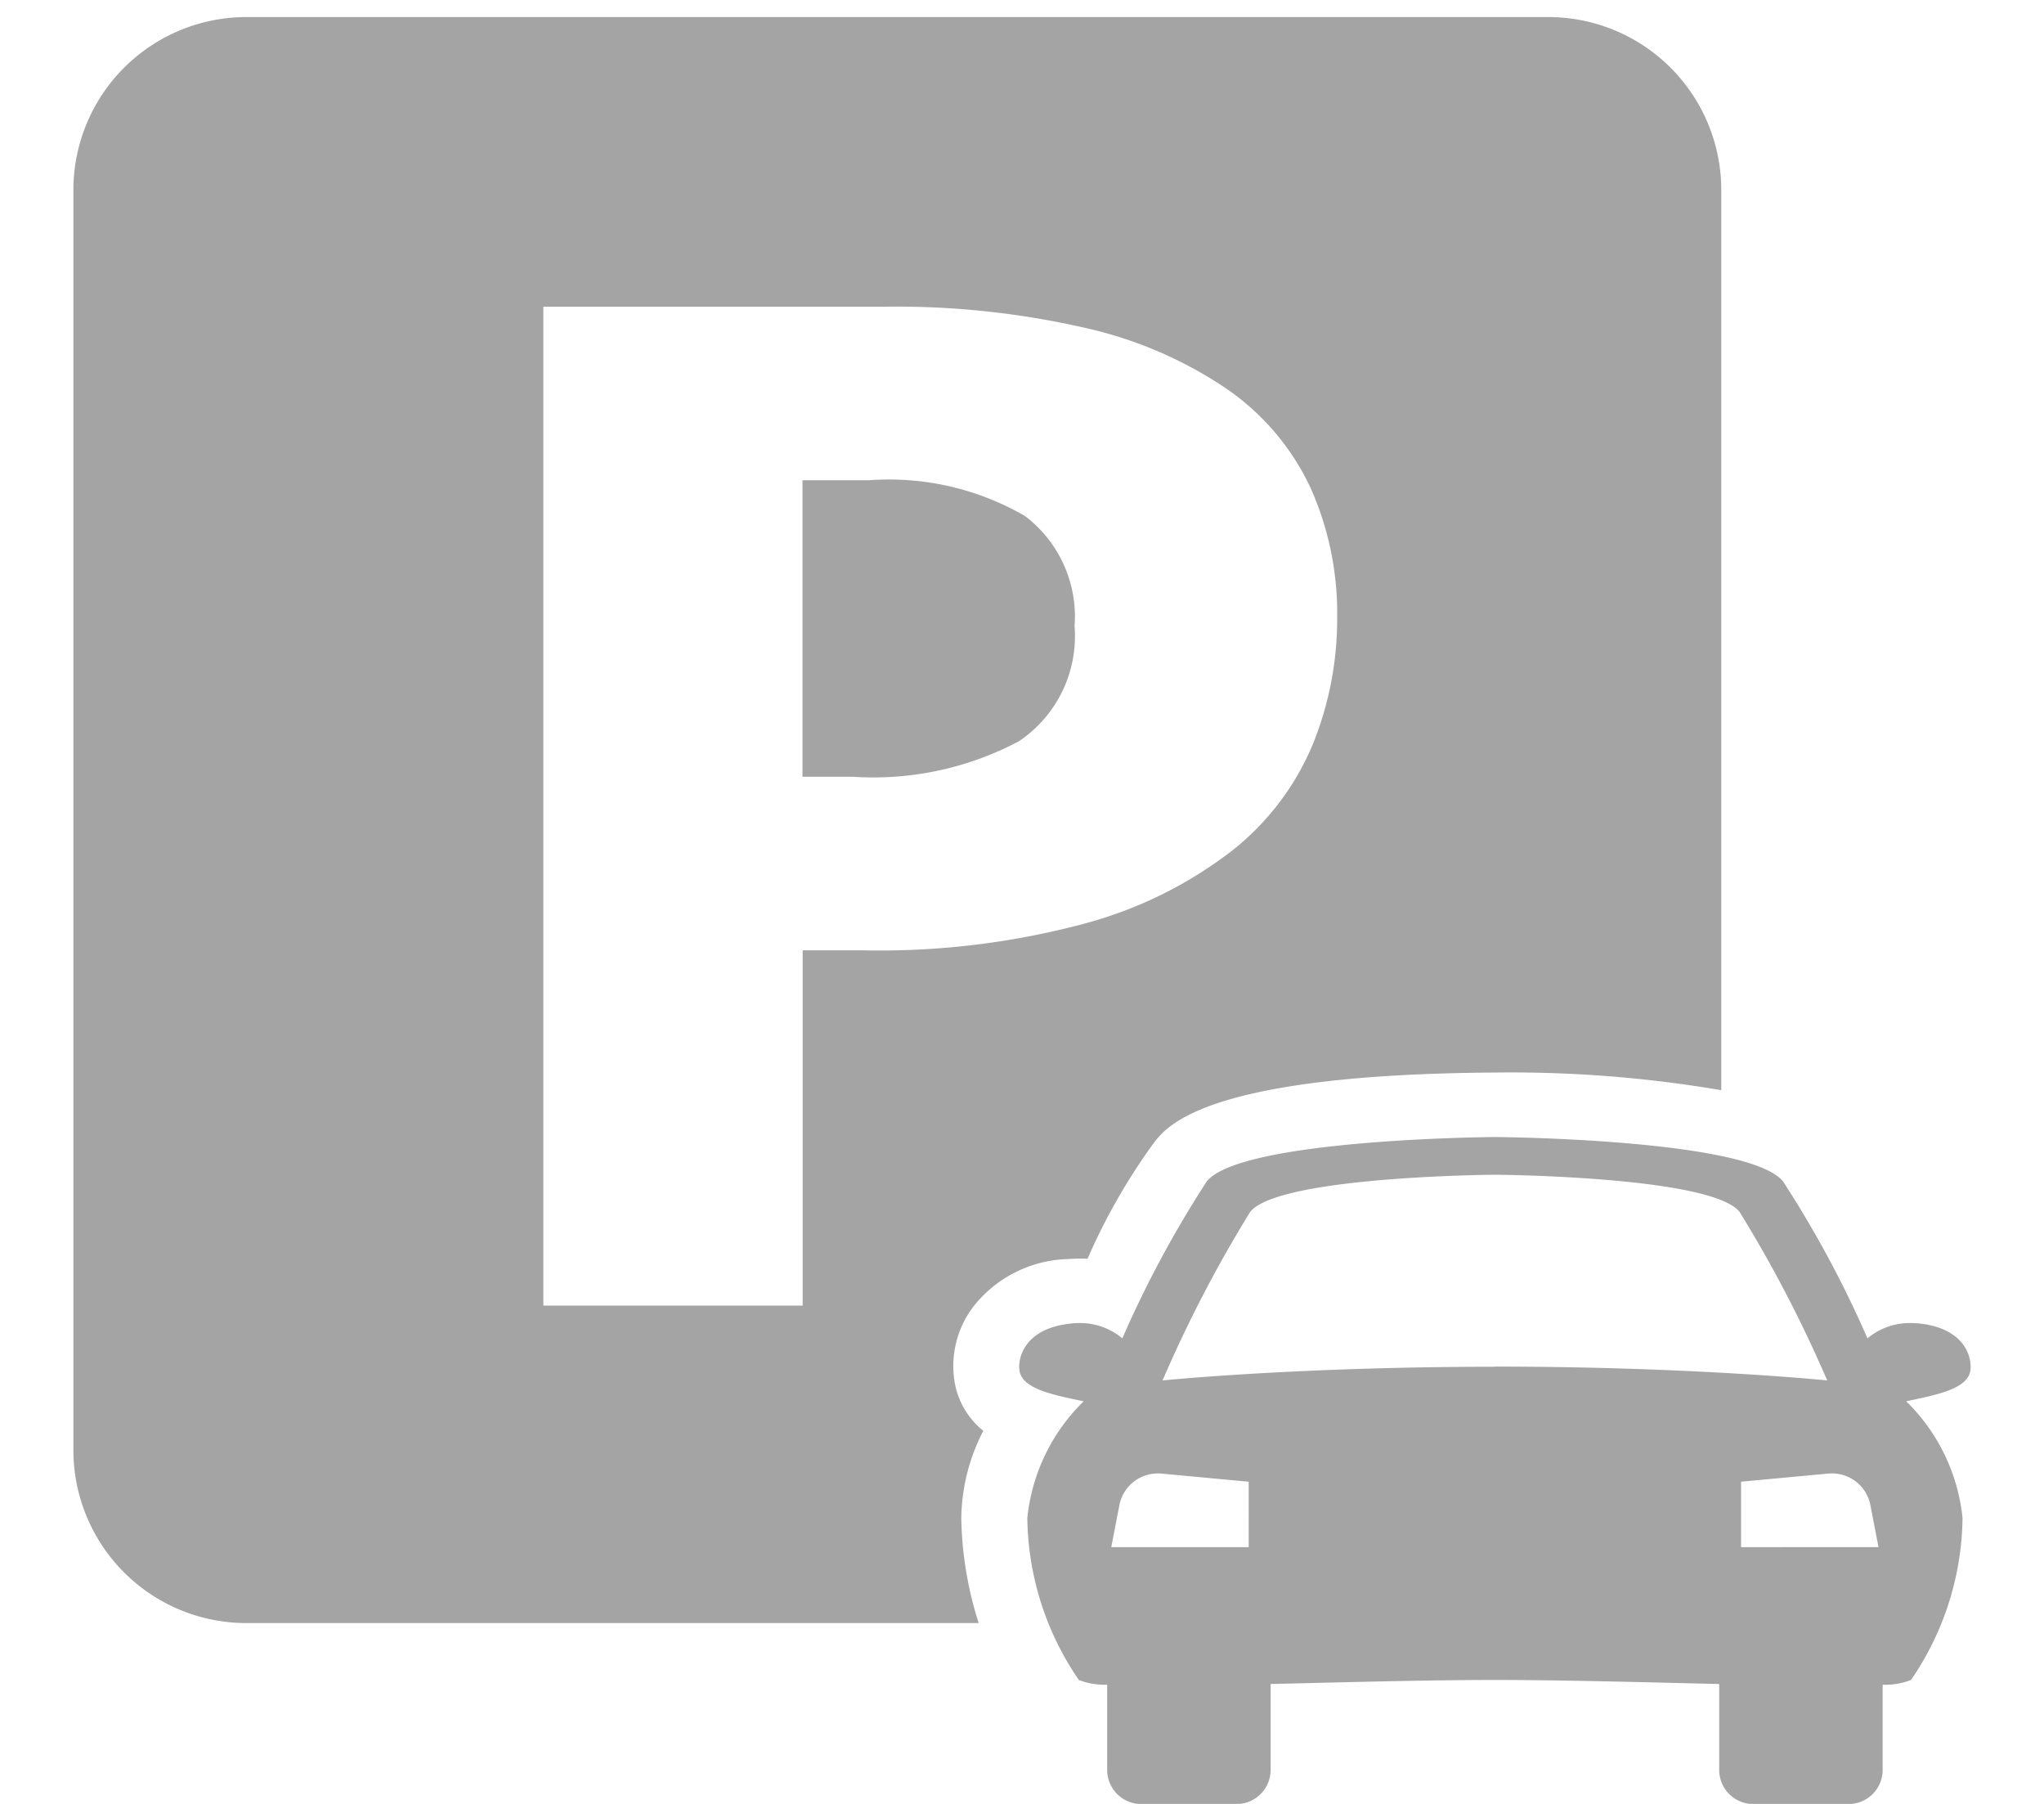 <svg xmlns="http://www.w3.org/2000/svg" xmlns:xlink="http://www.w3.org/1999/xlink" width="68" height="60" viewBox="0 0 68 60">
  <defs>
    <clipPath id="clip-맞춤형_크기_1">
      <rect width="68" height="60"/>
    </clipPath>
  </defs>
  <g id="맞춤형_크기_1" data-name="맞춤형 크기 – 1" clip-path="url(#clip-맞춤형_크기_1)">
    <path id="패스_1" data-name="패스 1" d="M253.9,255.553q.209-.017.407-.017c.087,0,.175,0,.261.007a20.334,20.334,0,0,1,2.235-3.895c.445-.553,1.8-2.237,11.3-2.3h.03a41.621,41.621,0,0,1,7.518.587V219.921a5.755,5.755,0,0,0-5.829-5.679H226.659a5.755,5.755,0,0,0-5.829,5.679v42.059a5.755,5.755,0,0,0,5.829,5.679h24.288a12.075,12.075,0,0,1-.579-3.494,6.5,6.5,0,0,1,.732-2.9,2.666,2.666,0,0,1-.925-1.474,3.262,3.262,0,0,1,.6-2.664A4.139,4.139,0,0,1,253.9,255.553Zm-6.833-10.27h-1.976V257.1h-8.627V223.876h11.3a28.115,28.115,0,0,1,6.777.716,13.731,13.731,0,0,1,4.7,2.045,8.244,8.244,0,0,1,2.741,3.25,10.232,10.232,0,0,1,.891,4.352,11.073,11.073,0,0,1-.807,4.182,8.825,8.825,0,0,1-2.658,3.522,13.9,13.9,0,0,1-4.87,2.432A26.282,26.282,0,0,1,247.068,245.282Zm7.069-10.794a4.211,4.211,0,0,1-1.851,3.84,10.322,10.322,0,0,1-5.5,1.182h-1.7v-9.863h2.2a9.038,9.038,0,0,1,5.191,1.182A4.191,4.191,0,0,1,254.137,234.488Zm28.015,23.2c-.074-.006-.146-.009-.216-.009a2.191,2.191,0,0,0-1.42.509,36.05,36.05,0,0,0-2.807-5.218c-1.143-1.423-9.588-1.478-9.588-1.478s-8.444.055-9.587,1.478a36.048,36.048,0,0,0-2.807,5.218,2.191,2.191,0,0,0-1.42-.509c-.07,0-.142,0-.216.009-1.7.144-1.864,1.256-1.776,1.623.139.582,1.189.773,2.126.971a6.314,6.314,0,0,0-1.875,3.886,9.707,9.707,0,0,0,1.714,5.383,2.343,2.343,0,0,0,.943.157v2.85a1.134,1.134,0,0,0,1.148,1.119h3.141a1.134,1.134,0,0,0,1.148-1.119v-2.873c2.439-.057,5.178-.134,7.462-.134s5.023.077,7.462.134v2.873a1.134,1.134,0,0,0,1.148,1.119h3.141a1.134,1.134,0,0,0,1.148-1.119v-2.85a2.341,2.341,0,0,0,.943-.157,9.706,9.706,0,0,0,1.715-5.383,6.314,6.314,0,0,0-1.875-3.886c.936-.2,1.986-.389,2.126-.971C284.016,258.942,283.854,257.83,282.151,257.686Zm-22.221,7.445h-4.572l.272-1.409a1.3,1.3,0,0,1,1.288-1.042c.042,0,.084,0,.126.006l2.886.269Zm8.19-6c-6.561,0-11.056.455-11.056.455a43.24,43.24,0,0,1,2.916-5.607c.954-1.188,8.14-1.235,8.14-1.235s7.186.046,8.14,1.235a43.243,43.243,0,0,1,2.916,5.607S274.683,259.129,268.121,259.129Zm8.19,6v-2.177l2.886-.269c.042,0,.084-.006.126-.006a1.3,1.3,0,0,1,1.288,1.042l.272,1.409Z" transform="translate(-218.388 -213.674)" fill="#a4a4a4"/>
  </g>
</svg>
